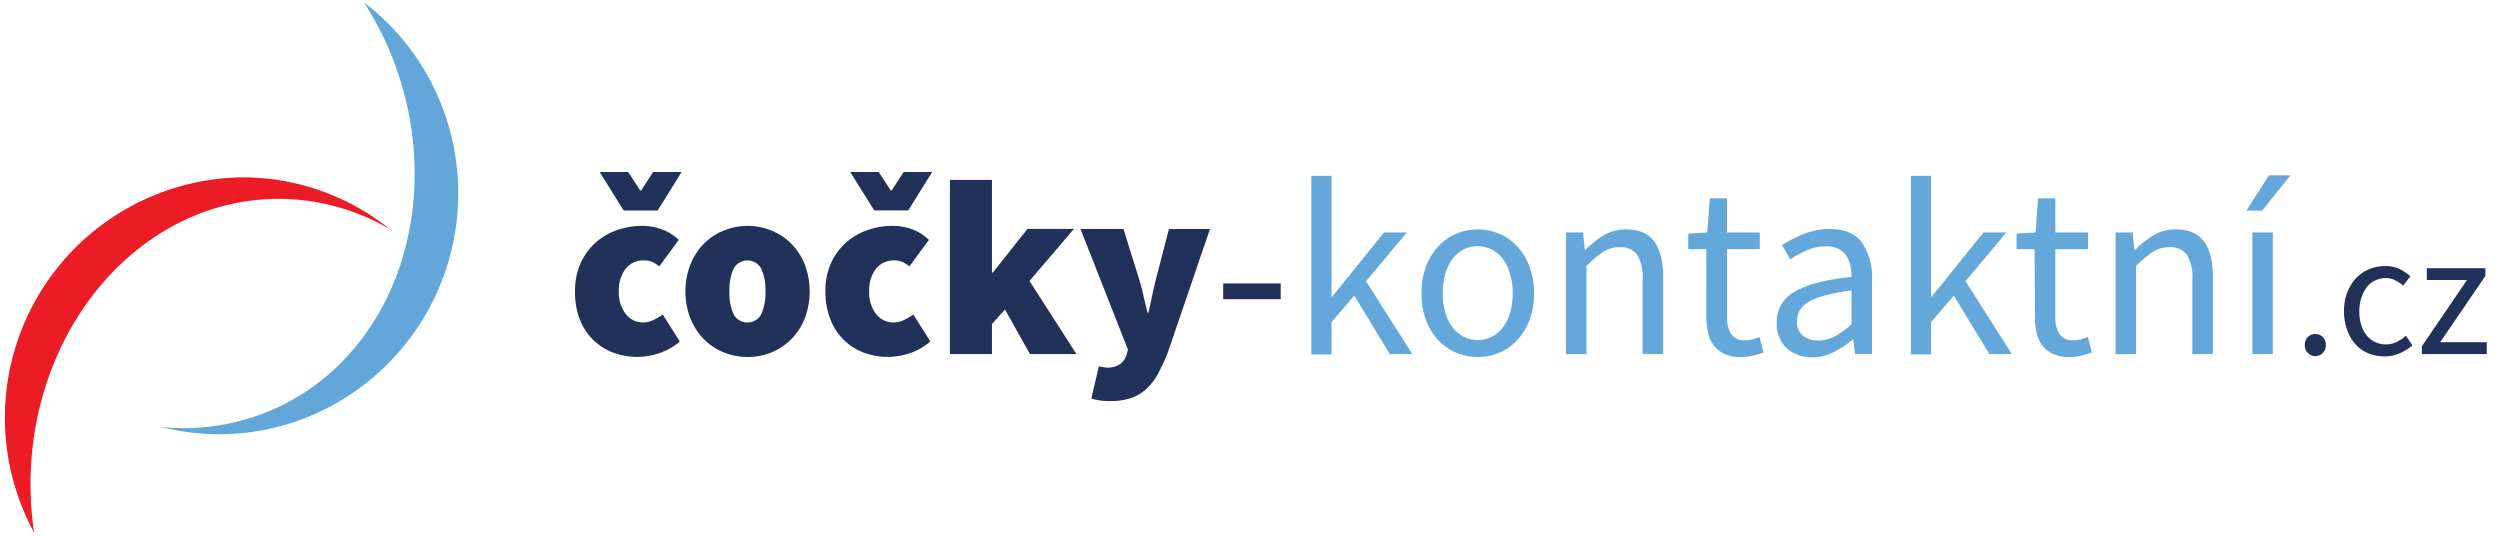 <svg id="Vrstva_1" data-name="Vrstva 1" xmlns="http://www.w3.org/2000/svg" viewBox="0 0 465.19 99.92"><defs><style>.cls-1{fill:#eb1c25;}.cls-1,.cls-2{fill-rule:evenodd;}.cls-2{fill:#63a6d9;}.cls-3{fill:#21315a;}.cls-4{fill:#64a7da;}.cls-5{fill:none;}</style></defs><title>cz-blue-logo</title><g id="Elipsa_5" data-name="Elipsa 5"><path class="cls-1" d="M5.68,90.16C5.68,60.78,26.35,37,51.85,37a41.06,41.06,0,0,1,20.7,5.65A43.75,43.75,0,0,0,45.12,33,44.74,44.74,0,0,0,6.34,99.1,62.49,62.49,0,0,1,5.68,90.16Z"/></g><g id="Elipsa_5-2" data-name="Elipsa 5"><path class="cls-2" d="M81.4,17.75A44.23,44.23,0,0,0,67.72.44,60.91,60.91,0,0,1,72,8.31C83.86,35.1,74.59,65.41,51.23,76A41.29,41.29,0,0,1,30,79.45a43.93,43.93,0,0,0,29-2.6A44.92,44.92,0,0,0,81.4,17.75Z"/></g><path class="cls-3" d="M107,54.23a12.51,12.51,0,0,1,1-5.16,11.38,11.38,0,0,1,2.74-3.85,11.86,11.86,0,0,1,4-2.37,13.91,13.91,0,0,1,4.72-.82,10.33,10.33,0,0,1,3.84.7,8.94,8.94,0,0,1,3,1.91l-3.63,4.94a5.21,5.21,0,0,0-1.42-.89,3.8,3.8,0,0,0-1.28-.23A4.23,4.23,0,0,0,116.42,50a6.5,6.5,0,0,0-1.26,4.21,6.48,6.48,0,0,0,1.28,4.22A4,4,0,0,0,119.63,60a4.36,4.36,0,0,0,2-.47,14.16,14.16,0,0,0,1.7-1l3.16,5a10.94,10.94,0,0,1-3.88,2.21,12.71,12.71,0,0,1-8.54-.14,10.68,10.68,0,0,1-3.72-2.38,11.19,11.19,0,0,1-2.49-3.84A14,14,0,0,1,107,54.23ZM111.58,32h5.3l2.24,3.44h.18L121.54,32h5.3l-4.47,7.17h-6.32Z"/><path class="cls-3" d="M127.54,54.23a13.37,13.37,0,0,1,1-5.16,11.53,11.53,0,0,1,2.56-3.85,10.86,10.86,0,0,1,3.7-2.37,11.93,11.93,0,0,1,4.33-.82,11.69,11.69,0,0,1,4.3.82,11,11,0,0,1,3.68,2.37,11.73,11.73,0,0,1,2.58,3.85,14.24,14.24,0,0,1,0,10.33,11.68,11.68,0,0,1-2.58,3.84,11,11,0,0,1-3.68,2.38,11.69,11.69,0,0,1-4.3.81,11.92,11.92,0,0,1-4.33-.81,10.88,10.88,0,0,1-3.7-2.38,11.49,11.49,0,0,1-2.56-3.84A13.38,13.38,0,0,1,127.54,54.23Zm8.19,0a9.71,9.71,0,0,0,.76,4.22,2.92,2.92,0,0,0,5.17,0,9.7,9.7,0,0,0,.77-4.22,9.65,9.65,0,0,0-.77-4.21,2.92,2.92,0,0,0-5.17,0A9.66,9.66,0,0,0,135.73,54.23Z"/><path class="cls-3" d="M153.59,54.23a12.35,12.35,0,0,1,1-5.16,11.38,11.38,0,0,1,2.74-3.85,11.77,11.77,0,0,1,4-2.37,13.86,13.86,0,0,1,4.72-.82,10.33,10.33,0,0,1,3.84.7,8.79,8.79,0,0,1,2.95,1.91l-3.63,4.94a5.18,5.18,0,0,0-1.41-.89,3.8,3.8,0,0,0-1.28-.23A4.22,4.22,0,0,0,163,50a6.5,6.5,0,0,0-1.26,4.21,6.48,6.48,0,0,0,1.28,4.22A4,4,0,0,0,166.25,60a4.36,4.36,0,0,0,2-.47,14.16,14.16,0,0,0,1.7-1l3.16,5a11,11,0,0,1-3.88,2.21,12.71,12.71,0,0,1-8.54-.14A10.5,10.5,0,0,1,157,63.24a10.9,10.9,0,0,1-2.49-3.84A13.77,13.77,0,0,1,153.59,54.23ZM158.2,32h5.3l2.24,3.44h.18L168.15,32h5.31L169,39.15h-6.33Z"/><path class="cls-3" d="M176.76,33.47h7.82V50.7h.18l6.42-8.11h8.66l-8.28,9.69,8.74,13.6h-8.65L187,57.59l-2.42,2.7v5.59h-7.82Z"/><path class="cls-3" d="M205.21,68.3a3.44,3.44,0,0,0,.77.09,4,4,0,0,0,2.44-.63,3.63,3.63,0,0,0,1.19-1.7l.28-1-8.84-22.45h8l2.79,8.94c.34,1.09.64,2.17.88,3.24s.52,2.2.79,3.38h.19c.25-1.12.49-2.22.72-3.31s.49-2.19.77-3.31l2.33-8.94h7.63L217.33,65.5a35.11,35.11,0,0,1-1.88,4.1,10.8,10.8,0,0,1-2.21,2.84,8,8,0,0,1-2.87,1.65,11.71,11.71,0,0,1-3.74.54,13.24,13.24,0,0,1-2-.12,11.57,11.57,0,0,1-1.56-.35l1.4-6Z"/><path class="cls-3" d="M227.61,52.74h10.7v2.94h-10.7Z"/><path class="cls-4" d="M244,32.72h3.77V55.17h.14l9.63-11.92h4.23l-7.58,9.08,8.6,13.55H258.6L252,55l-4.23,4.94v6H244Z"/><path class="cls-4" d="M264.51,54.61a13.77,13.77,0,0,1,.86-5.06,11.41,11.41,0,0,1,2.3-3.74A9.57,9.57,0,0,1,271,43.48a10.4,10.4,0,0,1,7.95,0,9.57,9.57,0,0,1,3.33,2.33,11.41,11.41,0,0,1,2.3,3.74,13.77,13.77,0,0,1,.86,5.06,13.55,13.55,0,0,1-.86,5,11.16,11.16,0,0,1-2.3,3.73,9.76,9.76,0,0,1-3.33,2.3,10.4,10.4,0,0,1-7.95,0,9.76,9.76,0,0,1-3.33-2.3,11.16,11.16,0,0,1-2.3-3.73A13.55,13.55,0,0,1,264.51,54.61Zm3.95,0a12.59,12.59,0,0,0,.47,3.54,8.51,8.51,0,0,0,1.32,2.72,6.23,6.23,0,0,0,2.07,1.77,5.91,5.91,0,0,0,5.31,0,6.23,6.23,0,0,0,2.07-1.77A8.51,8.51,0,0,0,281,58.15a12.59,12.59,0,0,0,.47-3.54A12.85,12.85,0,0,0,281,51a8.79,8.79,0,0,0-1.32-2.77,6.18,6.18,0,0,0-2.07-1.79,5.91,5.91,0,0,0-5.31,0,6.18,6.18,0,0,0-2.07,1.79A8.79,8.79,0,0,0,268.93,51,12.85,12.85,0,0,0,268.46,54.61Z"/><path class="cls-4" d="M291.4,43.25h3.16l.33,3.25H295a18.31,18.31,0,0,1,3.42-2.72,7.8,7.8,0,0,1,4.16-1.09q3.58,0,5.23,2.23c1.1,1.49,1.66,3.7,1.66,6.61V65.88h-3.82V52.05a8.13,8.13,0,0,0-1-4.64A3.77,3.77,0,0,0,301.4,46a5.56,5.56,0,0,0-3.12.89,20.73,20.73,0,0,0-3.07,2.6v16.4H291.4Z"/><path class="cls-4" d="M317.5,46.36h-3.35V43.48l3.53-.23.47-6.34h3.21v6.34h6.09v3.11h-6.09V58.94a5.77,5.77,0,0,0,.77,3.23,3,3,0,0,0,2.72,1.14,5.2,5.2,0,0,0,1.3-.18,11.6,11.6,0,0,0,1.26-.42l.74,2.89c-.62.21-1.29.41-2,.58a9.49,9.49,0,0,1-2.16.25,7.43,7.43,0,0,1-3.05-.55,5.34,5.34,0,0,1-2-1.54,6,6,0,0,1-1.1-2.38,13.91,13.91,0,0,1-.32-3.07Z"/><path class="cls-4" d="M330.62,60a6.29,6.29,0,0,1,3.32-5.71q3.33-2,10.59-2.77a10.36,10.36,0,0,0-.21-2.09,5.17,5.17,0,0,0-.74-1.82,4.08,4.08,0,0,0-1.42-1.28,4.76,4.76,0,0,0-2.28-.49,9,9,0,0,0-3.7.75,18,18,0,0,0-3.05,1.67l-1.54-2.65a25.63,25.63,0,0,1,3.87-2,12.79,12.79,0,0,1,5-1q4.14,0,6,2.53A11.23,11.23,0,0,1,348.34,52V65.88h-3.16l-.33-2.71h-.09a18.2,18.2,0,0,1-3.51,2.31,8.64,8.64,0,0,1-4,1,6.91,6.91,0,0,1-4.77-1.67A6,6,0,0,1,330.62,60Zm3.77-.28a3.24,3.24,0,0,0,1.14,2.79,4.61,4.61,0,0,0,2.81.84,6.62,6.62,0,0,0,3.1-.77,15,15,0,0,0,3.09-2.26V54.05a40.25,40.25,0,0,0-4.79.88,12.56,12.56,0,0,0-3.14,1.21,4.5,4.5,0,0,0-1.7,1.61A4,4,0,0,0,334.39,59.73Z"/><path class="cls-4" d="M355.56,32.72h3.76V55.17h.14l9.63-11.92h4.24l-7.59,9.08,8.61,13.55h-4.19L363.56,55l-4.24,4.94v6h-3.76Z"/><path class="cls-4" d="M378.59,46.36h-3.35V43.48l3.53-.23.47-6.34h3.21v6.34h6.09v3.11h-6.09V58.94a5.69,5.69,0,0,0,.77,3.23,3,3,0,0,0,2.72,1.14,5.26,5.26,0,0,0,1.3-.18,13.27,13.27,0,0,0,1.26-.42l.74,2.89c-.62.21-1.3.41-2,.58a9.51,9.51,0,0,1-2.17.25,7.38,7.38,0,0,1-3-.55,5.26,5.26,0,0,1-2-1.54,5.88,5.88,0,0,1-1.1-2.38,13.34,13.34,0,0,1-.32-3.07Z"/><path class="cls-4" d="M393.66,43.25h3.16l.33,3.25h.14a18.31,18.31,0,0,1,3.42-2.72,7.8,7.8,0,0,1,4.16-1.09q3.58,0,5.24,2.23c1.1,1.49,1.65,3.7,1.65,6.61V65.88h-3.82V52.05a8.13,8.13,0,0,0-1-4.64A3.76,3.76,0,0,0,403.66,46a5.51,5.51,0,0,0-3.11.89,20.74,20.74,0,0,0-3.08,2.6v16.4h-3.81Z"/><path class="cls-4" d="M420.92,39.19H418l4.19-6.56h4Zm-1.81,4.06h3.81V65.88h-3.81Z"/><path class="cls-3" d="M428.87,64.23a2.11,2.11,0,0,1,.58-1.53,2,2,0,0,1,2.76,0,2.1,2.1,0,0,1,.57,1.53,2,2,0,0,1-.57,1.46,1.93,1.93,0,0,1-2.76,0A2,2,0,0,1,428.87,64.23Z"/><path class="cls-3" d="M436.16,57.92a9.51,9.51,0,0,1,.63-3.57,7.89,7.89,0,0,1,1.67-2.64,7,7,0,0,1,2.45-1.64,7.69,7.69,0,0,1,2.94-.56,6,6,0,0,1,2.71.57,8.91,8.91,0,0,1,1.95,1.33l-1.34,1.74a7.74,7.74,0,0,0-1.5-1,3.63,3.63,0,0,0-1.72-.4,4.55,4.55,0,0,0-2,.45,4.43,4.43,0,0,0-1.57,1.26,6.42,6.42,0,0,0-1,2,7.92,7.92,0,0,0-.37,2.51,8.16,8.16,0,0,0,.36,2.5,5.93,5.93,0,0,0,1,1.92,4.3,4.3,0,0,0,1.56,1.25,4.47,4.47,0,0,0,2,.44,4.52,4.52,0,0,0,2.09-.47,7.87,7.87,0,0,0,1.66-1.14l1.21,1.78a8.89,8.89,0,0,1-2.41,1.51,7.19,7.19,0,0,1-2.78.56,7.82,7.82,0,0,1-2.95-.56,6.45,6.45,0,0,1-2.38-1.63,7.48,7.48,0,0,1-1.58-2.63A10.21,10.21,0,0,1,436.16,57.92Z"/><path class="cls-3" d="M450.65,64.43l8.4-12.33h-7.48V49.9h10.9v1.45l-8.41,12.32h8.67v2.21H450.65Z"/><rect class="cls-5" width="465.19" height="99.92"/></svg>
